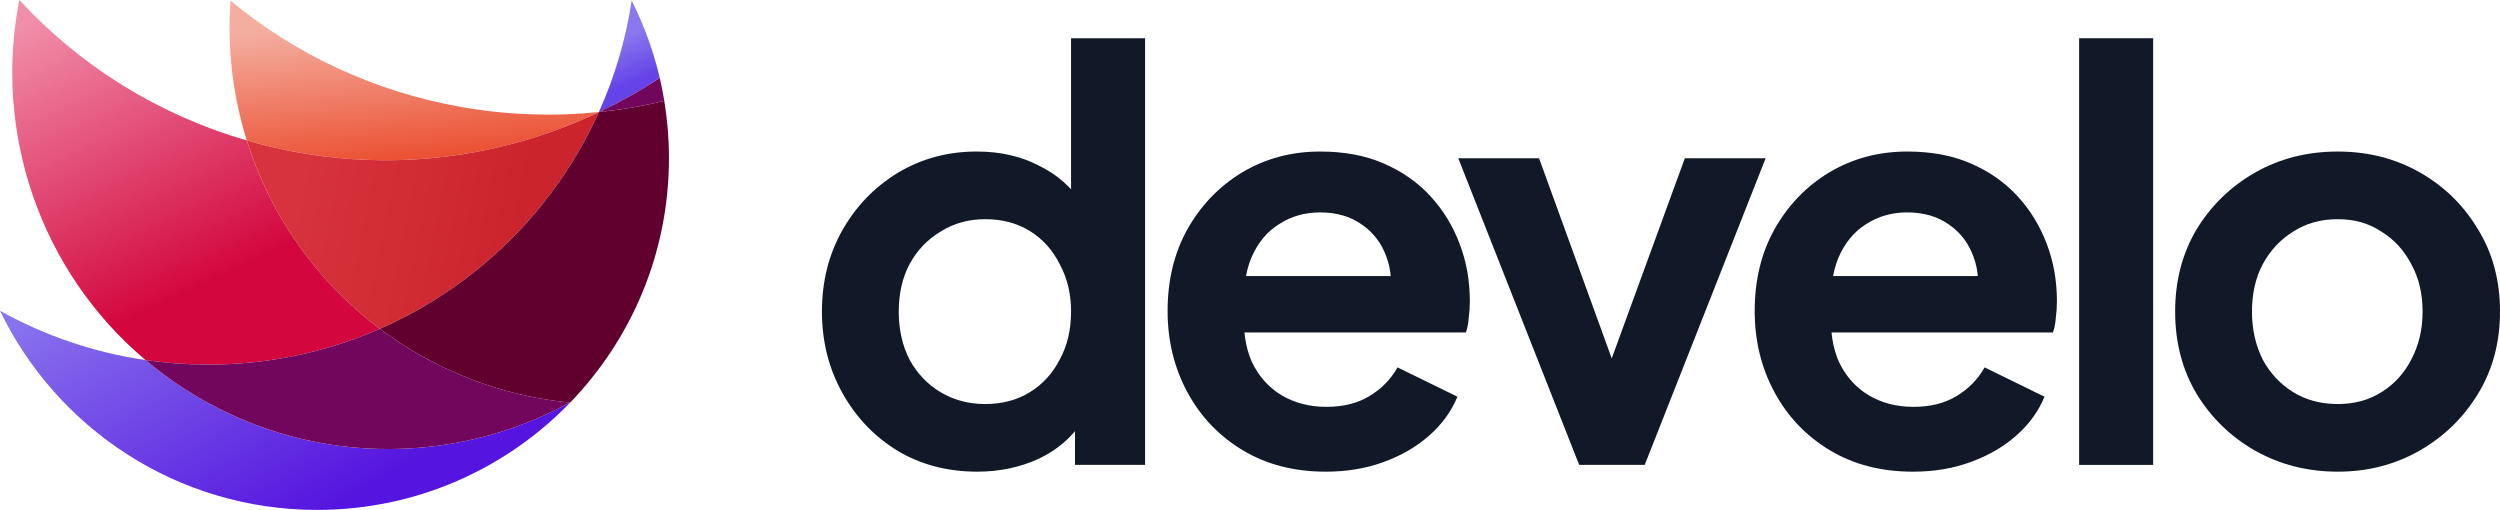 <?xml version="1.0" encoding="UTF-8" standalone="no"?>
<svg
   width="100%"
   height="100%"
   viewBox="0 0 196.112 40"
   fill="none"
   version="1.1"
   id="svg879"
   xmlns="http://www.w3.org/2000/svg"
   xmlns:svg="http://www.w3.org/2000/svg">
  <path
     d="M 19.361,11.015 C 28.916,13.783 38.672,12.742 47.003,8.788 43.494,9.149 39.876,9.039 36.229,8.4 29.31,7.19 23.136,4.23 18.083,0.055 17.813,3.784 18.26,7.503 19.361,11.015 Z"
     fill="url(#paint0_linear_580_3419)"
     id="path824"
     style="fill:url(#paint0_linear_580_3419)" />
  <path
     d="m 19.361,11.016 c 9.544,2.764 19.287,1.729 27.612,-2.213 C 43.557,16.377 37.415,22.457 29.796,25.794 24.747,22.011 21.171,16.793 19.361,11.016 Z"
     fill="url(#paint1_linear_580_3419)"
     id="path826"
     style="fill:url(#paint1_linear_580_3419)" />
  <path
     d="m 1.516,0 c 4.672,5.064 10.742,8.958 17.844,11.015 1.81,5.777 5.388,10.996 10.437,14.779 -4.123,1.806 -8.68,2.808 -13.47,2.808 -1.669,0 -3.309,-0.122 -4.912,-0.356 C 3.105,21.236 -0.521,10.323 1.516,0 Z"
     fill="url(#paint2_linear_580_3419)"
     id="path828"
     style="fill:url(#paint2_linear_580_3419)" />
  <path
     d="M 11.42,28.246 C 7.327,27.648 3.474,26.311 0,24.377 c 4.458,9.244 13.922,15.623 24.875,15.623 7.811,0 14.864,-3.244 19.885,-8.457 -9.188,5.068 -20.794,5.064 -30.241,-1.006 -1.098,-0.706 -2.134,-1.472 -3.105,-2.291 0.002,2e-4 0.004,3e-4 0.006,6e-4 z"
     fill="url(#paint3_linear_580_3419)"
     id="path830"
     style="fill:url(#paint3_linear_580_3419)" />
  <path
     d="M 46.973,8.803 C 48.211,6.058 49.09,3.117 49.552,0.039 50.604,2.132 51.397,4.377 51.89,6.733 51.847,6.526 51.801,6.321 51.754,6.116 50.224,7.122 48.627,8.02 46.973,8.803 Z"
     fill="url(#paint4_linear_580_3419)"
     id="path832"
     style="fill:url(#paint4_linear_580_3419)" />
  <path
     d="m 44.726,31.579 c -3.512,-0.334 -7.023,-1.307 -10.369,-2.975 -1.63,-0.813 -3.152,-1.756 -4.56,-2.81 7.623,-3.338 13.768,-9.424 17.182,-17.003 1.74,-0.178 3.454,-0.473 5.132,-0.877 0.24,1.463 0.365,2.965 0.365,4.496 0,7.447 -2.952,14.205 -7.749,19.169 z"
     fill="#61002e"
     id="path834" />
  <path
     d="m 44.699,31.576 c -3.503,-0.336 -7.005,-1.309 -10.342,-2.973 -1.63,-0.813 -3.153,-1.756 -4.56,-2.81 -4.124,1.806 -8.68,2.808 -13.47,2.808 -1.669,0 -3.309,-0.122 -4.912,-0.356 0.972,0.82 2.007,1.586 3.105,2.291 9.426,6.057 21.001,6.074 30.18,1.04 z"
     fill="#72055c"
     id="path836" />
  <path
     d="M 47.003,8.789 C 48.735,8.61 50.441,8.317 52.111,7.915 52.011,7.308 51.892,6.709 51.754,6.116 50.234,7.116 48.646,8.009 47.003,8.789 Z"
     fill="#72055c"
     id="path838" />
  <path
     d="m 76.663,37 c -2.334,0 -4.417,-0.545 -6.249,-1.636 -1.832,-1.12 -3.28,-2.638 -4.343,-4.554 -1.064,-1.916 -1.595,-4.038 -1.595,-6.367 0,-2.358 0.532,-4.48 1.595,-6.367 1.064,-1.886 2.511,-3.39 4.343,-4.51 1.861,-1.12 3.929,-1.68 6.204,-1.68 1.832,0 3.457,0.368 4.875,1.105 1.448,0.707 2.585,1.71 3.412,3.006 l -0.886,1.194 V 3 h 5.806 V 36.469 H 84.329 V 31.827 l 0.621,1.15 c -0.827,1.297 -1.98,2.299 -3.457,3.006 C 80.016,36.661 78.406,37 76.663,37 Z m 0.621,-5.306 c 1.329,0 2.497,-0.309 3.501,-0.928 1.004,-0.619 1.788,-1.474 2.349,-2.564 0.591,-1.091 0.886,-2.343 0.886,-3.758 0,-1.385 -0.295,-2.623 -0.886,-3.714 -0.561,-1.12 -1.344,-1.99 -2.349,-2.609 -1.004,-0.619 -2.171,-0.928 -3.501,-0.928 -1.3,0 -2.467,0.324 -3.501,0.973 -1.034,0.619 -1.847,1.474 -2.438,2.564 -0.561,1.061 -0.842,2.299 -0.842,3.714 0,1.415 0.281,2.668 0.842,3.758 0.591,1.091 1.403,1.945 2.438,2.564 1.034,0.619 2.201,0.928 3.501,0.928 z"
     fill="#111827"
     id="path840" />
  <path
     d="m 104.001,37 c -2.482,0 -4.653,-0.56 -6.515,-1.68 -1.861,-1.12 -3.309,-2.638 -4.343,-4.554 -1.034,-1.916 -1.551,-4.038 -1.551,-6.367 0,-2.417 0.517,-4.554 1.551,-6.411 1.064,-1.886 2.497,-3.375 4.299,-4.465 1.832,-1.091 3.87,-1.636 6.116,-1.636 1.891,0 3.545,0.309 4.963,0.928 1.448,0.619 2.674,1.474 3.679,2.564 1.004,1.091 1.772,2.343 2.304,3.758 0.532,1.385 0.798,2.889 0.798,4.51 0,0.413 -0.03,0.84 -0.089,1.282 -0.029,0.442 -0.103,0.825 -0.221,1.149 H 96.378 V 21.658 h 15.334 l -2.748,2.078 c 0.266,-1.356 0.192,-2.564 -0.221,-3.626 -0.384,-1.061 -1.034,-1.901 -1.95,-2.52 -0.886,-0.619 -1.965,-0.928 -3.235,-0.928 -1.212,0 -2.29,0.309 -3.235,0.928 -0.946,0.59 -1.67,1.474 -2.172,2.653 -0.473,1.149 -0.65,2.55 -0.532,4.2 -0.118,1.474 0.074,2.785 0.576,3.935 0.532,1.12 1.3,1.99 2.305,2.609 1.034,0.619 2.216,0.928 3.545,0.928 1.33,0 2.452,-0.28 3.368,-0.84 0.946,-0.56 1.684,-1.312 2.216,-2.255 l 4.698,2.299 c -0.473,1.15 -1.212,2.167 -2.216,3.051 -1.005,0.884 -2.201,1.577 -3.59,2.078 C 107.162,36.749 105.655,37 104.001,37 Z"
     fill="#111827"
     id="path842" />
  <path
     d="m 123.879,36.469 -9.484,-24.052 h 6.337 l 6.87,18.923 h -2.349 l 6.913,-18.923 h 6.338 l -9.484,24.052 z"
     fill="#111827"
     id="path844" />
  <path
     d="m 150.055,37 c -2.482,0 -4.654,-0.56 -6.515,-1.68 -1.861,-1.12 -3.309,-2.638 -4.343,-4.554 -1.034,-1.916 -1.551,-4.038 -1.551,-6.367 0,-2.417 0.517,-4.554 1.551,-6.411 1.063,-1.886 2.496,-3.375 4.299,-4.465 1.831,-1.091 3.87,-1.636 6.115,-1.636 1.891,0 3.546,0.309 4.964,0.928 1.448,0.619 2.674,1.474 3.678,2.564 1.005,1.091 1.773,2.343 2.305,3.758 0.532,1.385 0.797,2.889 0.797,4.51 0,0.413 -0.029,0.84 -0.088,1.282 -0.03,0.442 -0.104,0.825 -0.222,1.149 H 142.432 V 21.658 h 15.334 l -2.748,2.078 c 0.266,-1.356 0.192,-2.564 -0.221,-3.626 -0.385,-1.061 -1.035,-1.901 -1.95,-2.52 -0.887,-0.619 -1.965,-0.928 -3.236,-0.928 -1.211,0 -2.289,0.309 -3.235,0.928 -0.945,0.59 -1.669,1.474 -2.171,2.653 -0.473,1.149 -0.65,2.55 -0.532,4.2 -0.118,1.474 0.074,2.785 0.576,3.935 0.532,1.12 1.3,1.99 2.304,2.609 1.035,0.619 2.216,0.928 3.546,0.928 1.329,0 2.452,-0.28 3.368,-0.84 0.945,-0.56 1.684,-1.312 2.216,-2.255 l 4.697,2.299 c -0.472,1.15 -1.211,2.167 -2.215,3.051 -1.005,0.884 -2.201,1.577 -3.59,2.078 C 153.216,36.749 151.709,37 150.055,37 Z"
     fill="#111827"
     id="path846" />
  <path
     d="M 163.097,36.469 V 3 h 5.806 v 33.469 z"
     fill="#111827"
     id="path848" />
  <path
     d="m 183.393,37 c -2.364,0 -4.521,-0.545 -6.471,-1.636 -1.92,-1.091 -3.456,-2.579 -4.609,-4.465 -1.122,-1.887 -1.684,-4.038 -1.684,-6.455 0,-2.417 0.562,-4.569 1.684,-6.455 1.153,-1.886 2.689,-3.375 4.609,-4.465 1.921,-1.091 4.077,-1.636 6.471,-1.636 2.363,0 4.505,0.545 6.426,1.636 1.92,1.091 3.442,2.579 4.564,4.465 1.153,1.857 1.729,4.009 1.729,6.455 0,2.417 -0.576,4.569 -1.729,6.455 -1.152,1.886 -2.688,3.375 -4.609,4.465 C 187.854,36.455 185.727,37 183.393,37 Z m 0,-5.306 c 1.3,0 2.437,-0.309 3.412,-0.928 1.005,-0.619 1.788,-1.474 2.349,-2.564 0.591,-1.12 0.886,-2.373 0.886,-3.758 0,-1.415 -0.295,-2.653 -0.886,-3.714 -0.561,-1.091 -1.344,-1.945 -2.349,-2.564 -0.975,-0.648 -2.112,-0.973 -3.412,-0.973 -1.33,0 -2.497,0.324 -3.501,0.973 -1.005,0.619 -1.803,1.474 -2.394,2.564 -0.561,1.061 -0.842,2.299 -0.842,3.714 0,1.385 0.281,2.638 0.842,3.758 0.591,1.091 1.389,1.945 2.394,2.564 1.004,0.619 2.171,0.928 3.501,0.928 z"
     fill="#111827"
     id="path850" />
  <defs
     id="defs877">
    <linearGradient
       id="paint0_linear_580_3419"
       x1="18.006"
       y1="1.661"
       x2="19.214"
       y2="14.206"
       gradientUnits="userSpaceOnUse">
      <stop
         offset="0.084"
         stop-color="#F4AEA0"
         id="stop852" />
      <stop
         offset="1"
         stop-color="#EB4C2D"
         id="stop854" />
    </linearGradient>
    <linearGradient
       id="paint1_linear_580_3419"
       x1="40.553"
       y1="18.894"
       x2="23.236"
       y2="15.363"
       gradientUnits="userSpaceOnUse">
      <stop
         stop-color="#CC242D"
         id="stop857" />
      <stop
         offset="1"
         stop-color="#D7333C"
         id="stop859" />
    </linearGradient>
    <linearGradient
       id="paint2_linear_580_3419"
       x1="21.975"
       y1="24.841"
       x2="9.046"
       y2="-1.708"
       gradientUnits="userSpaceOnUse">
      <stop
         offset="0.161"
         stop-color="#D3063E"
         id="stop862" />
      <stop
         offset="1"
         stop-color="#F18FA9"
         id="stop864" />
    </linearGradient>
    <linearGradient
       id="paint3_linear_580_3419"
       x1="29.668"
       y1="38.835"
       x2="16.007"
       y2="15.116"
       gradientUnits="userSpaceOnUse">
      <stop
         offset="0.029"
         stop-color="#5514DF"
         id="stop867" />
      <stop
         offset="1"
         stop-color="#8B78EE"
         id="stop869" />
    </linearGradient>
    <linearGradient
       id="paint4_linear_580_3419"
       x1="48.309"
       y1="3.052"
       x2="49.721"
       y2="6.496"
       gradientUnits="userSpaceOnUse">
      <stop
         stop-color="#8B78EE"
         id="stop872" />
      <stop
         offset="1"
         stop-color="#6443E8"
         id="stop874" />
    </linearGradient>
  </defs>
</svg>

